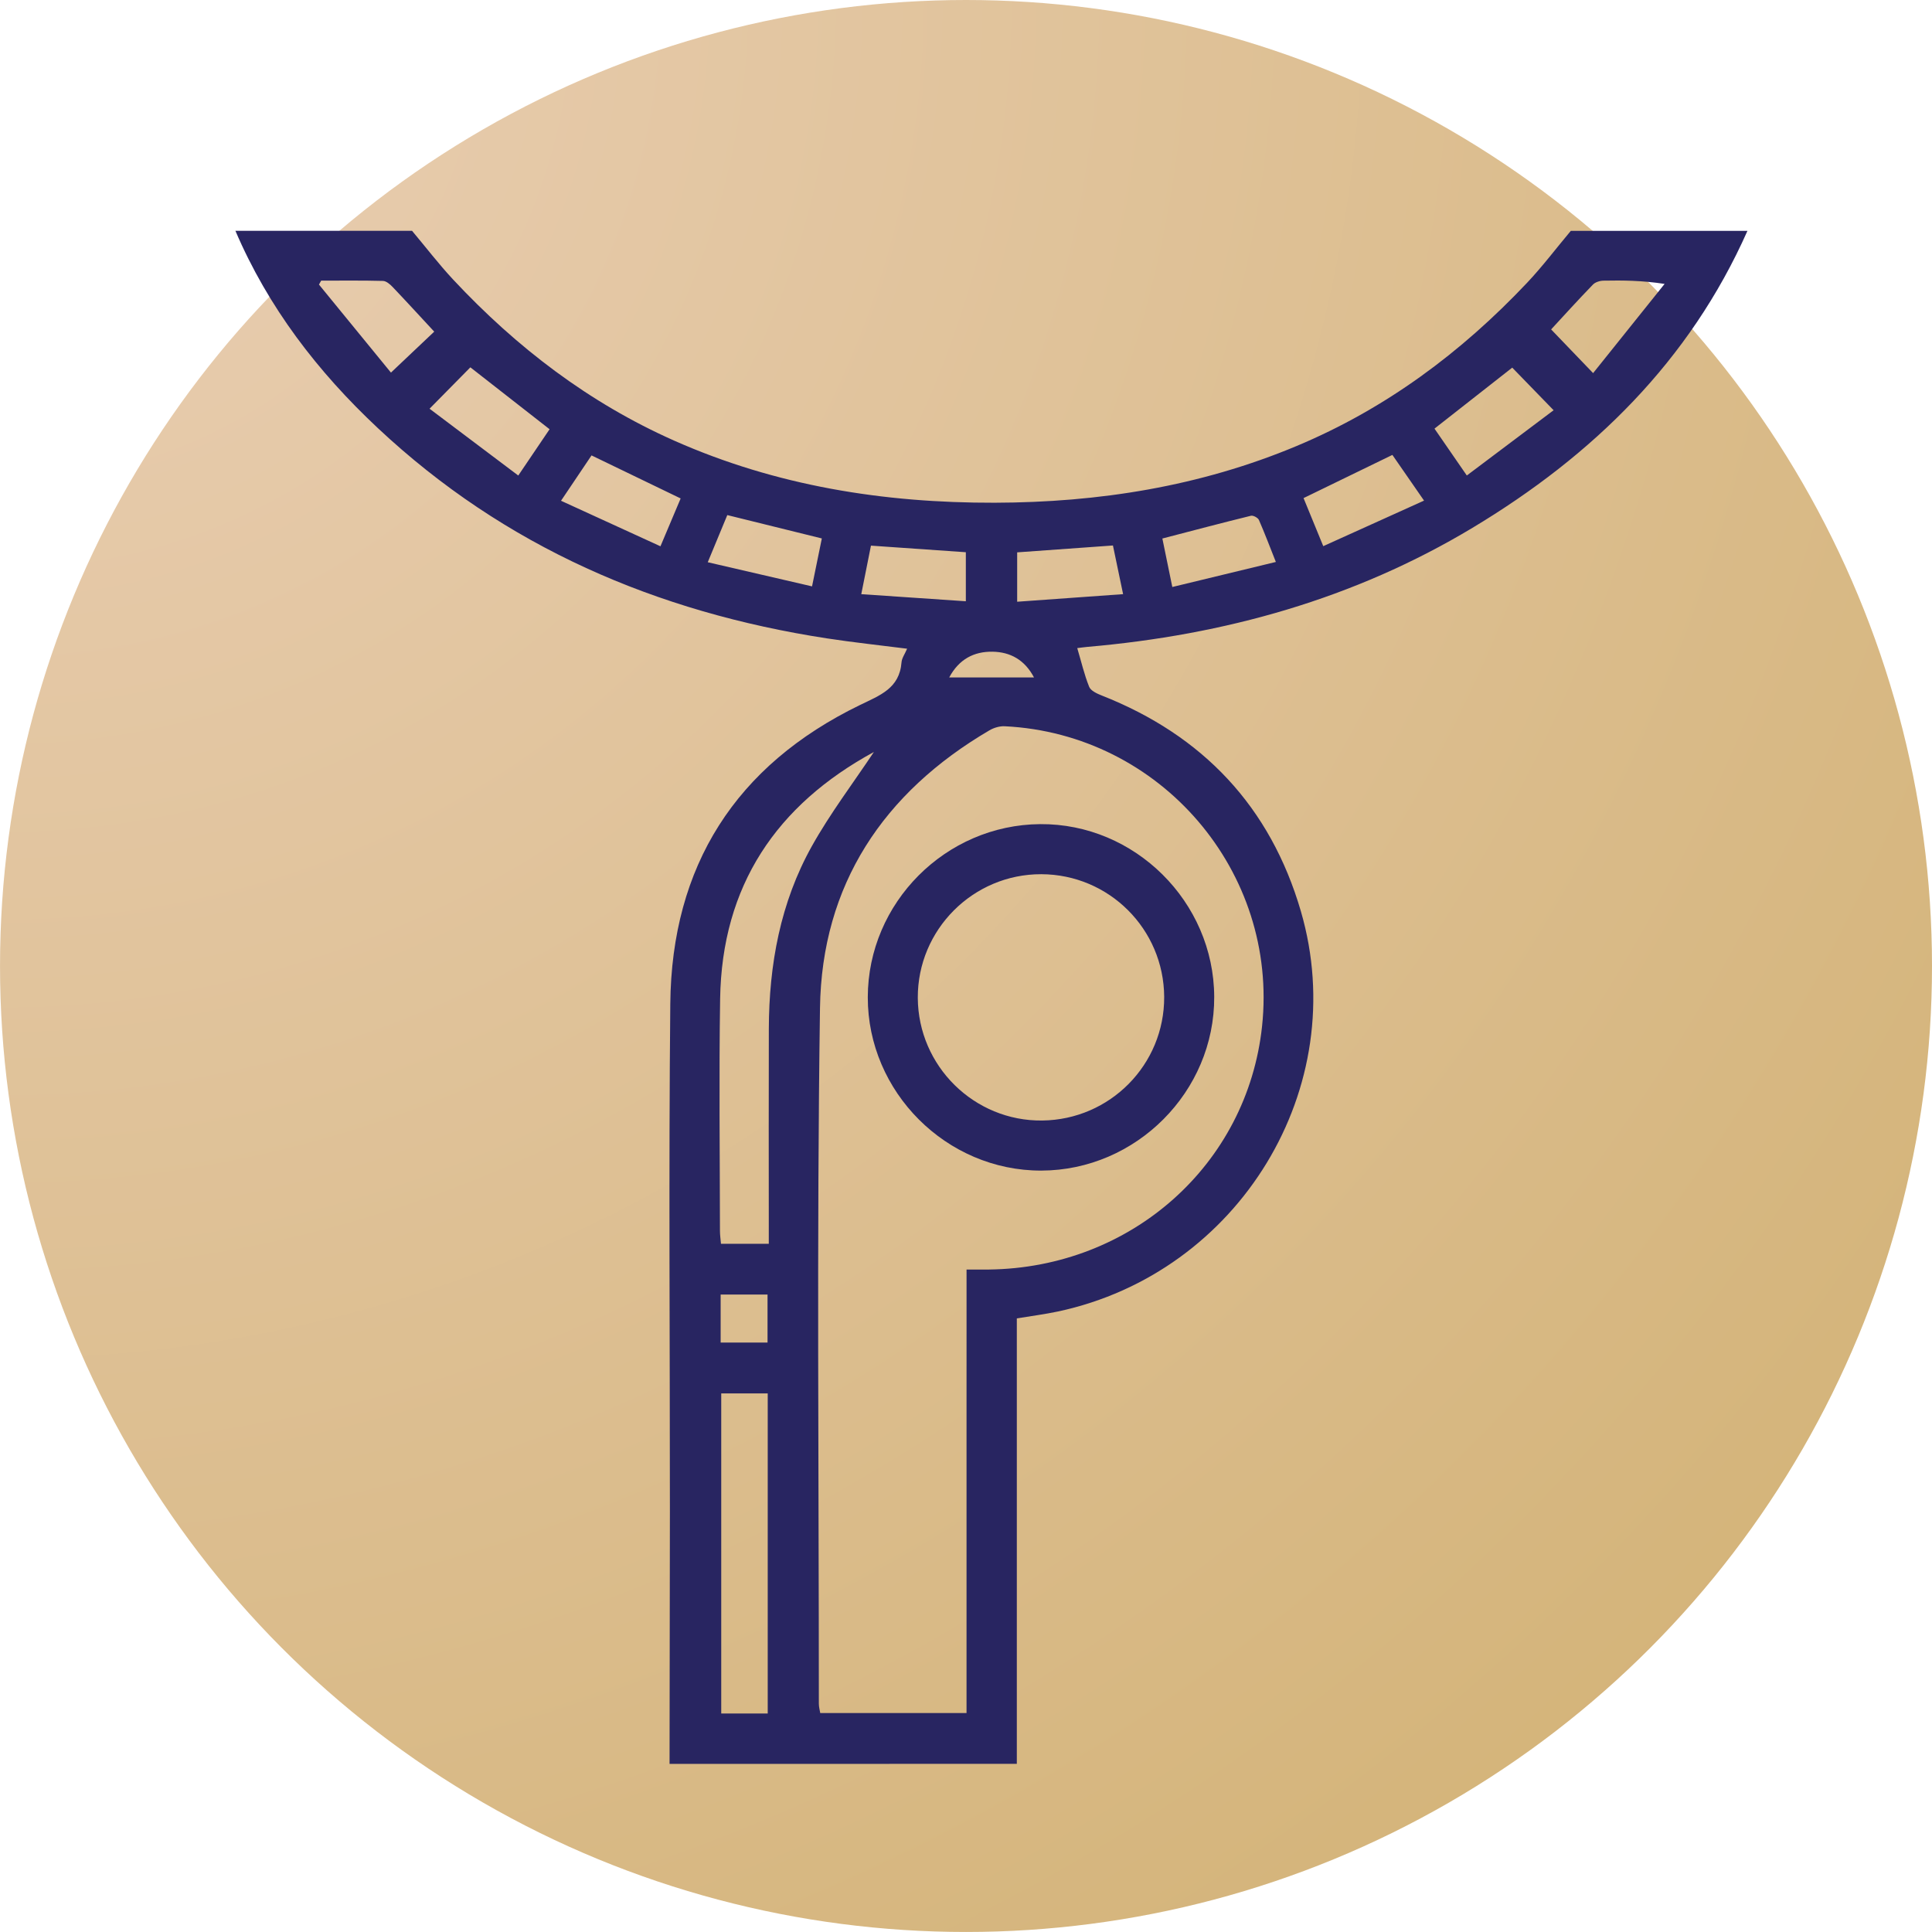 <?xml version="1.0" encoding="UTF-8"?> <!-- Generator: Adobe Illustrator 16.0.0, SVG Export Plug-In . SVG Version: 6.00 Build 0) --> <svg xmlns="http://www.w3.org/2000/svg" xmlns:xlink="http://www.w3.org/1999/xlink" id="Layer_1" x="0px" y="0px" width="89.165px" height="89.164px" viewBox="0 0 89.165 89.164" xml:space="preserve"> <radialGradient id="SVGID_1_" cx="0.125" cy="-0.07" r="125.524" gradientUnits="userSpaceOnUse"> <stop offset="0" style="stop-color:#EACFB5"></stop> <stop offset="1" style="stop-color:#D1B071"></stop> </radialGradient> <circle fill-rule="evenodd" clip-rule="evenodd" fill="url(#SVGID_1_)" cx="44.583" cy="44.582" r="44.582"></circle> <g> <path fill-rule="evenodd" clip-rule="evenodd" fill="#282561" d="M30.901,81.406c0.006-3.889,0.014-7.779,0.016-11.668 c0.002-7.802-0.057-15.605,0.018-23.407c0.061-6.366,3.016-11.008,8.756-13.794c0.928-0.451,1.822-0.767,1.916-1.97 c0.014-0.191,0.148-0.374,0.258-0.628c-1.271-0.162-2.492-0.291-3.703-0.477c-7.854-1.207-14.871-4.22-20.719-9.7 c-2.781-2.604-5.068-5.58-6.578-9.109c2.719,0,5.436,0,8.152,0c0.631,0.751,1.229,1.533,1.896,2.249 c2.922,3.127,6.262,5.684,10.195,7.431c4.713,2.093,9.682,2.882,14.793,2.869c4.803-0.012,9.482-0.75,13.947-2.621 c4.104-1.719,7.588-4.31,10.625-7.525c0.717-0.76,1.35-1.6,2.023-2.402c2.717,0,5.434,0,8.152,0 c-2.67,6.011-7.141,10.372-12.688,13.705c-5.463,3.283-11.447,4.947-17.768,5.495c-0.154,0.014-0.309,0.037-0.475,0.057 c0.184,0.618,0.322,1.219,0.549,1.785c0.072,0.182,0.357,0.314,0.572,0.399c4.674,1.839,7.791,5.135,9.199,9.96 c2.371,8.133-2.836,16.683-11.209,18.472c-0.607,0.129-1.223,0.207-1.9,0.319c0,6.849,0,13.704,0,20.559 C41.589,81.406,36.245,81.406,30.901,81.406z M44.608,58.592c0.398,0,0.715,0.003,1.033-0.001 c6.574-0.08,11.922-4.842,12.605-11.226c0.764-7.138-4.684-13.496-11.875-13.847c-0.234-0.012-0.502,0.068-0.707,0.188 c-4.898,2.871-7.738,7.131-7.82,12.814c-0.154,10.701-0.051,21.406-0.053,32.11c0,0.151,0.045,0.302,0.064,0.429 c2.268,0,4.486,0,6.752,0c0-3.438,0-6.819,0-10.199C44.608,65.459,44.608,62.06,44.608,58.592z M40.331,34.706 c-4.496,2.446-7.016,6.17-7.096,11.395c-0.055,3.566-0.012,7.134-0.008,10.701c0,0.198,0.029,0.395,0.047,0.6 c0.756,0,1.457,0,2.207,0c0-0.3,0-0.551,0-0.802c0-3.038-0.008-6.076,0.002-9.114c0.008-2.964,0.531-5.831,1.986-8.435 C38.313,37.54,39.372,36.146,40.331,34.706z M33.286,64.308c0,4.965,0,9.868,0,14.774c0.746,0,1.428,0,2.146,0 c0-4.939,0-9.843,0-14.774C34.702,64.308,34.019,64.308,33.286,64.308z M66.204,19.782c0.494,0.714,0.969,1.403,1.492,2.163 c1.393-1.046,2.717-2.042,4.006-3.012c-0.703-0.725-1.307-1.346-1.91-1.966C68.63,17.878,67.46,18.796,66.204,19.782z M19.825,18.863c1.377,1.036,2.717,2.045,4.094,3.083c0.529-0.782,0.984-1.456,1.445-2.136c-1.252-0.978-2.451-1.916-3.656-2.857 C21.097,17.575,20.519,18.161,19.825,18.863z M65.722,23.104c-0.539-0.779-0.996-1.437-1.461-2.109 c-1.385,0.673-2.734,1.33-4.1,1.993c0.311,0.757,0.596,1.455,0.91,2.218C62.63,24.502,64.13,23.824,65.722,23.104z M30.481,25.212 c0.336-0.796,0.627-1.488,0.932-2.208c-1.385-0.669-2.736-1.322-4.113-1.986c-0.465,0.69-0.906,1.349-1.408,2.093 C27.437,23.819,28.915,24.495,30.481,25.212z M71.587,15.203c0.648,0.674,1.256,1.306,1.938,2.017 c1.098-1.37,2.197-2.744,3.299-4.117c-1.035-0.159-1.928-0.167-2.82-0.15c-0.168,0.003-0.379,0.068-0.488,0.182 C72.833,13.84,72.173,14.568,71.587,15.203z M20.04,15.306c-0.67-0.722-1.289-1.399-1.922-2.064 c-0.119-0.125-0.293-0.273-0.443-0.277c-0.951-0.025-1.902-0.013-2.852-0.013c-0.033,0.06-0.066,0.121-0.102,0.181 c1.119,1.368,2.24,2.737,3.322,4.063C18.769,16.512,19.38,15.932,20.04,15.306z M54.104,27.091 c1.643-0.397,3.174-0.767,4.779-1.156c-0.285-0.717-0.518-1.336-0.783-1.94c-0.047-0.102-0.262-0.217-0.367-0.192 c-1.35,0.332-2.695,0.688-4.088,1.05C53.796,25.587,53.938,26.279,54.104,27.091z M37.929,24.85 c-1.477-0.365-2.908-0.718-4.363-1.078c-0.305,0.733-0.586,1.415-0.902,2.176c1.664,0.385,3.215,0.744,4.813,1.114 C37.642,26.25,37.782,25.562,37.929,24.85z M46.944,27.771c1.654-0.119,3.24-0.232,4.889-0.35 c-0.176-0.842-0.322-1.546-0.469-2.246c-1.527,0.109-2.961,0.212-4.42,0.317C46.944,26.234,46.944,26.938,46.944,27.771z M44.575,25.486c-1.508-0.105-2.941-0.205-4.379-0.304c-0.152,0.761-0.291,1.45-0.447,2.24c1.643,0.111,3.213,0.217,4.826,0.327 C44.575,26.942,44.575,26.238,44.575,25.486z M33.259,59.745c0,0.776,0,1.48,0,2.217c0.748,0,1.463,0,2.164,0 c0-0.776,0-1.495,0-2.217C34.683,59.745,34.001,59.745,33.259,59.745z M43.808,31.264c1.334,0,2.598,0,3.912,0 c-0.428-0.811-1.092-1.175-1.916-1.187C44.954,30.065,44.261,30.419,43.808,31.264z"></path> <path fill-rule="evenodd" clip-rule="evenodd" fill="#282561" d="M56.038,46.004c0.02,4.376-3.6,8.011-7.984,8.021 c-4.375,0.009-8.012-3.628-8.004-8.003c0.008-4.358,3.588-7.952,7.953-7.987C52.372,38,56.021,41.618,56.038,46.004z M53.729,46.008c-0.018-3.129-2.545-5.653-5.672-5.662c-3.146-0.009-5.713,2.561-5.699,5.706c0.016,3.149,2.604,5.7,5.744,5.662 C51.235,51.676,53.743,49.131,53.729,46.008z"></path> </g> <circle fill-rule="evenodd" clip-rule="evenodd" fill="none" cx="44.583" cy="44.582" r="44.582"></circle> </svg> 